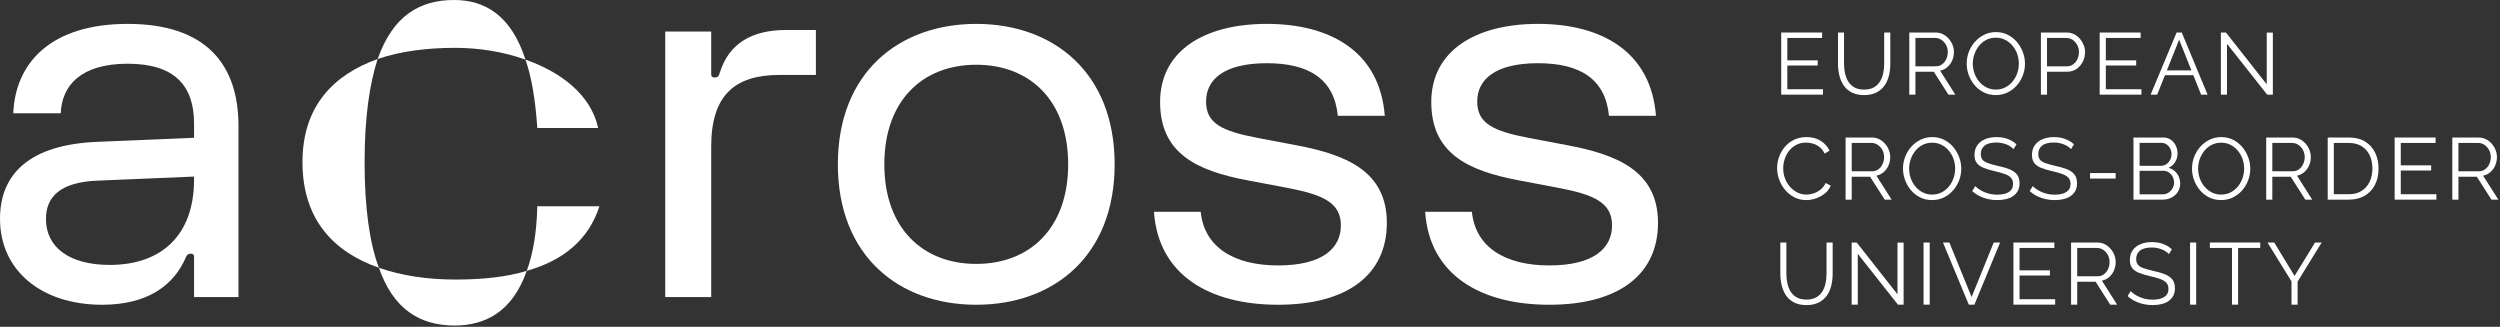 <?xml version="1.0" encoding="UTF-8" standalone="no"?><!DOCTYPE svg PUBLIC "-//W3C//DTD SVG 1.1//EN" "http://www.w3.org/Graphics/SVG/1.1/DTD/svg11.dtd"><svg width="100%" height="100%" viewBox="0 0 1201 157" version="1.1" xmlns="http://www.w3.org/2000/svg" xmlns:xlink="http://www.w3.org/1999/xlink" xml:space="preserve" xmlns:serif="http://www.serif.com/" style="fill-rule:evenodd;clip-rule:evenodd;stroke-linejoin:round;stroke-miterlimit:2;"><rect x="0" y="0" width="1201" height="157" fill="#333333" stroke="none"/><path d="M52.745,127.269c24.531,0 40.478,-13.983 40.478,-40.969l-0,-1.473l-46.612,1.961c-17.174,0.738 -24.533,7.363 -24.533,18.4c-0,13.492 11.041,22.081 30.667,22.081Zm-6.134,-59.125l46.612,-1.961l-0,-6.872c-0,-18.152 -9.322,-28.702 -31.893,-28.702c-22.569,0 -31.647,10.55 -32.137,23.799l-22.816,0c0.982,-24.29 18.154,-42.934 54.953,-42.934c36.8,0 53.236,18.644 53.236,49.067l-0,82.182l-21.343,0l-0,-19.379c-0,-0.982 -0.492,-1.473 -1.472,-1.473c-0.982,0 -1.841,0.243 -2.454,1.717c-5.766,13.492 -18.4,22.816 -40.234,22.816c-29.437,0 -49.063,-16.683 -49.063,-41.216c-0,-22.078 14.719,-35.695 46.611,-37.044" style="fill:#fff;fill-rule:nonzero;"/><path d="M258.115,99.082l29.842,0c-5.073,15.816 -17.009,25.963 -34.916,31.036c2.986,-8.056 4.775,-18.207 5.074,-31.036Zm-5.67,-70.433c17.009,5.971 31.336,16.714 34.916,32.83l-29.246,0c-0.895,-13.429 -2.685,-24.172 -5.67,-32.83Zm-70.43,99.975c11.041,3.88 23.576,5.67 36.707,5.67c13.132,0 24.471,-1.193 34.319,-4.176c-6.862,19.696 -19.994,26.263 -34.617,26.263c-17.012,0 -29.544,-8.061 -36.409,-27.757Zm36.707,-105.644c-13.131,0 -25.965,1.493 -37.304,5.373c7.462,-21.189 20.591,-28.353 36.708,-28.353c14.921,0 27.456,7.464 34.319,28.649c-10.743,-3.88 -22.681,-5.669 -33.723,-5.669Zm-73.415,54.912c0,-27.156 15.222,-42.079 36.111,-49.539c-3.88,11.937 -6.266,28.053 -6.266,49.539c0,22.083 2.386,38.796 6.863,50.732c-21.486,-7.459 -36.708,-22.98 -36.708,-50.732" style="fill:#fff;fill-rule:nonzero;"/><path d="M319.583,142.723l-0,-127.567l22.08,0l0,20.36c0,1.226 0.491,1.717 1.717,1.717c1.472,0 1.963,-0.734 2.454,-2.451c4.416,-13.984 15.455,-20.365 31.647,-20.365l14.473,0l0,21.59l-17.663,0c-21.343,0 -32.628,9.811 -32.628,34.345l0,72.371l-22.08,0" style="fill:#fff;fill-rule:nonzero;"/><path d="M424.833,78.937c-0,30.667 18.398,47.841 44.157,47.841c25.76,0 44.16,-17.174 44.16,-47.841c0,-30.663 -18.4,-47.837 -44.16,-47.837c-25.759,0 -44.157,17.174 -44.157,47.837Zm110.64,0c0,44.16 -29.439,67.467 -66.483,67.467c-37.043,0 -66.482,-23.307 -66.482,-67.467c0,-44.155 29.439,-67.463 66.482,-67.463c37.044,0 66.483,23.308 66.483,67.463" style="fill:#fff;fill-rule:nonzero;"/><path d="M665.257,55.633l-22.571,0c-1.717,-17.417 -13.493,-25.268 -34.099,-25.268c-20.609,0 -29.194,7.851 -29.194,18.4c0,10.546 7.605,14.228 25.023,17.538l18.154,3.438c23.306,4.412 43.667,12.019 43.667,37.287c-0,25.269 -19.381,39.376 -52.254,39.376c-32.873,0 -57.528,-14.231 -59.614,-44.65l22.447,0c1.719,16.926 15.824,25.759 37.167,25.759c21.343,0 30.176,-8.218 30.176,-19.259c-0,-11.037 -8.833,-14.842 -26.496,-18.152l-18.155,-3.434c-24.898,-4.664 -42.194,-13.126 -42.194,-37.659c-0,-24.534 21.097,-37.535 51.273,-37.535c30.173,0 54.216,13.001 56.67,44.159" style="fill:#fff;fill-rule:nonzero;"/><path d="M795.527,55.633l-22.571,0c-1.717,-17.417 -13.493,-25.268 -34.099,-25.268c-20.608,0 -29.193,7.851 -29.193,18.4c0,10.546 7.604,14.228 25.022,17.538l18.155,3.438c23.305,4.412 43.666,12.019 43.666,37.287c-0,25.269 -19.38,39.376 -52.253,39.376c-32.873,0 -57.529,-14.231 -59.615,-44.65l22.447,0c1.719,16.926 15.825,25.759 37.168,25.759c21.343,0 30.175,-8.218 30.175,-19.259c0,-11.037 -8.832,-14.842 -26.496,-18.152l-18.154,-3.434c-24.899,-4.664 -42.195,-13.126 -42.195,-37.659c0,-24.534 21.097,-37.535 51.273,-37.535c30.174,0 54.216,13.001 56.67,44.159" style="fill:#fff;fill-rule:nonzero;"/><path d="M875.741,42.864l0,2.605l-20.05,0l0,-29.844l19.671,0l-0,2.607l-16.729,0l0,10.76l14.586,0l0,2.48l-14.586,0l0,11.392l17.108,0" style="fill:#fff;fill-rule:nonzero;"/><path d="M895.538,45.68c-2.353,0 -4.344,-0.421 -5.968,-1.261c-1.626,-0.841 -2.915,-1.969 -3.868,-3.384c-0.953,-1.415 -1.647,-3.02 -2.081,-4.813c-0.435,-1.793 -0.651,-3.643 -0.651,-5.549l0,-15.048l2.9,0l0,15.048c0,1.542 0.162,3.056 0.484,4.54c0.322,1.486 0.847,2.817 1.577,3.994c0.728,1.176 1.708,2.109 2.941,2.795c1.233,0.687 2.775,1.03 4.624,1.03c1.905,0 3.482,-0.358 4.729,-1.072c1.247,-0.715 2.228,-1.661 2.942,-2.837c0.715,-1.177 1.226,-2.501 1.535,-3.972c0.308,-1.472 0.462,-2.965 0.462,-4.478l-0,-15.048l2.942,0l-0,15.048c-0,1.99 -0.224,3.896 -0.672,5.717c-0.449,1.822 -1.17,3.42 -2.165,4.792c-0.995,1.373 -2.291,2.467 -3.888,3.279c-1.597,0.813 -3.545,1.219 -5.843,1.219" style="fill:#fff;fill-rule:nonzero;"/><path d="M920.17,31.85l9.752,0c1.177,0 2.2,-0.321 3.069,-0.966c0.868,-0.645 1.54,-1.493 2.017,-2.544c0.476,-1.05 0.715,-2.164 0.715,-3.341c0,-1.204 -0.273,-2.318 -0.819,-3.342c-0.548,-1.022 -1.276,-1.849 -2.187,-2.48c-0.91,-0.631 -1.926,-0.945 -3.047,-0.945l-9.5,0l0,13.618Zm-2.942,13.619l0,-29.844l12.61,0c1.289,0 2.466,0.267 3.531,0.799c1.065,0.532 1.997,1.255 2.796,2.165c0.798,0.91 1.414,1.92 1.849,3.026c0.434,1.108 0.652,2.236 0.652,3.384c-0,1.429 -0.274,2.775 -0.82,4.035c-0.547,1.261 -1.318,2.326 -2.312,3.194c-0.995,0.87 -2.165,1.445 -3.509,1.724l7.313,11.517l-3.321,0l-7.019,-11.012l-8.828,0l0,11.012l-2.942,0" style="fill:#fff;fill-rule:nonzero;"/><path d="M947.744,30.547c0,1.626 0.266,3.188 0.799,4.688c0.531,1.499 1.289,2.83 2.269,3.992c0.981,1.163 2.151,2.089 3.511,2.775c1.358,0.687 2.851,1.03 4.476,1.03c1.709,0 3.243,-0.358 4.602,-1.072c1.36,-0.715 2.523,-1.668 3.489,-2.859c0.967,-1.19 1.703,-2.528 2.207,-4.014c0.505,-1.484 0.757,-2.998 0.757,-4.54c0,-1.624 -0.267,-3.18 -0.799,-4.666c-0.532,-1.484 -1.297,-2.815 -2.291,-3.992c-0.995,-1.178 -2.164,-2.102 -3.509,-2.775c-1.345,-0.672 -2.831,-1.008 -4.456,-1.008c-1.681,0 -3.202,0.351 -4.56,1.05c-1.36,0.701 -2.523,1.647 -3.489,2.838c-0.967,1.191 -1.71,2.529 -2.228,4.013c-0.519,1.486 -0.778,3 -0.778,4.54Zm11.055,15.133c-2.101,0 -4.008,-0.421 -5.717,-1.261c-1.709,-0.841 -3.181,-1.982 -4.413,-3.426c-1.234,-1.443 -2.186,-3.069 -2.858,-4.876c-0.673,-1.808 -1.01,-3.664 -1.01,-5.57c0,-1.989 0.351,-3.888 1.052,-5.695c0.7,-1.808 1.688,-3.418 2.963,-4.834c1.275,-1.415 2.767,-2.536 4.477,-3.363c1.708,-0.826 3.558,-1.24 5.548,-1.24c2.101,0 4.007,0.435 5.717,1.304c1.709,0.869 3.173,2.032 4.392,3.488c1.219,1.457 2.165,3.084 2.837,4.876c0.673,1.793 1.01,3.63 1.01,5.506c0,1.99 -0.351,3.888 -1.052,5.696c-0.701,1.807 -1.681,3.419 -2.942,4.834c-1.261,1.416 -2.746,2.53 -4.456,3.342c-1.709,0.813 -3.559,1.219 -5.548,1.219" style="fill:#fff;fill-rule:nonzero;"/><path d="M983.389,31.85l9.542,0c1.177,0 2.2,-0.321 3.069,-0.966c0.868,-0.645 1.54,-1.485 2.017,-2.522c0.476,-1.037 0.714,-2.158 0.714,-3.363c-0,-1.233 -0.28,-2.367 -0.84,-3.405c-0.561,-1.036 -1.296,-1.856 -2.207,-2.459c-0.911,-0.602 -1.913,-0.903 -3.005,-0.903l-9.29,0l-0,13.618Zm-2.942,13.619l-0,-29.844l12.358,0c1.289,0 2.472,0.267 3.551,0.799c1.079,0.532 2.011,1.255 2.796,2.165c0.784,0.91 1.398,1.92 1.848,3.026c0.45,1.108 0.67,2.236 0.67,3.384c0,1.625 -0.35,3.16 -1.07,4.602c-0.712,1.445 -1.715,2.614 -3.003,3.511c-1.289,0.897 -2.802,1.345 -4.54,1.345l-9.668,0l0,11.012l-2.942,0" style="fill:#fff;fill-rule:nonzero;"/><path d="M1028.74,42.864l0,2.605l-20.05,0l0,-29.844l19.67,0l-0,2.607l-16.72,0l-0,10.76l14.58,0l0,2.48l-14.58,0l0,11.392l17.1,0" style="fill:#fff;fill-rule:nonzero;"/><path d="M1052.76,33.826l-5.9,-14.754l-5.9,14.754l11.8,0Zm-7.12,-18.201l2.48,0l12.4,29.844l-3.11,0l-3.73,-9.331l-13.64,0l-3.73,9.331l-3.15,0l12.48,-29.844" style="fill:#fff;fill-rule:nonzero;"/><path d="M1069.85,21.048l0,24.421l-2.94,0l0,-29.844l2.44,0l19.59,24.884l0,-24.842l2.94,0l0,29.802l-2.73,0l-19.3,-24.421" style="fill:#fff;fill-rule:nonzero;"/><path d="M853.715,80.735c0,-1.821 0.315,-3.607 0.946,-5.359c0.63,-1.751 1.548,-3.348 2.753,-4.792c1.204,-1.443 2.69,-2.592 4.456,-3.447c1.765,-0.854 3.768,-1.282 6.01,-1.282c2.663,0 4.939,0.61 6.831,1.829c1.891,1.218 3.285,2.781 4.182,4.687l-2.311,1.429c-0.645,-1.318 -1.458,-2.36 -2.439,-3.132c-0.981,-0.771 -2.025,-1.324 -3.131,-1.66c-1.108,-0.336 -2.207,-0.504 -3.3,-0.504c-1.793,0 -3.377,0.356 -4.75,1.071c-1.373,0.715 -2.529,1.668 -3.467,2.859c-0.94,1.191 -1.647,2.522 -2.123,3.993c-0.477,1.471 -0.715,2.963 -0.715,4.476c-0,1.654 0.28,3.237 0.841,4.75c0.56,1.513 1.345,2.852 2.354,4.014c1.009,1.163 2.193,2.089 3.552,2.775c1.359,0.687 2.837,1.03 4.434,1.03c1.12,0 2.27,-0.197 3.447,-0.589c1.177,-0.392 2.277,-0.995 3.3,-1.808c1.022,-0.812 1.842,-1.862 2.459,-3.152l2.437,1.261c-0.616,1.486 -1.569,2.747 -2.857,3.783c-1.289,1.038 -2.726,1.822 -4.31,2.354c-1.583,0.533 -3.131,0.799 -4.644,0.799c-2.045,0 -3.924,-0.442 -5.632,-1.325c-1.71,-0.882 -3.188,-2.059 -4.435,-3.53c-1.248,-1.472 -2.206,-3.125 -2.879,-4.96c-0.673,-1.835 -1.009,-3.692 -1.009,-5.57" style="fill:#fff;fill-rule:nonzero;"/><path d="M889.569,82.29l9.752,0c1.176,0 2.2,-0.321 3.068,-0.967c0.868,-0.644 1.541,-1.492 2.018,-2.543c0.476,-1.05 0.714,-2.164 0.714,-3.341c-0,-1.204 -0.273,-2.318 -0.819,-3.342c-0.547,-1.022 -1.275,-1.849 -2.186,-2.48c-0.911,-0.631 -1.927,-0.945 -3.048,-0.945l-9.499,0l-0,13.618Zm-2.942,13.619l-0,-29.844l12.609,0c1.29,0 2.466,0.267 3.532,0.799c1.064,0.532 1.996,1.255 2.795,2.164c0.798,0.911 1.414,1.921 1.849,3.027c0.434,1.108 0.652,2.235 0.652,3.384c-0,1.429 -0.274,2.775 -0.82,4.035c-0.546,1.261 -1.318,2.326 -2.312,3.194c-0.994,0.87 -2.164,1.445 -3.509,1.724l7.313,11.517l-3.321,0l-7.019,-11.012l-8.827,0l-0,11.012l-2.942,0" style="fill:#fff;fill-rule:nonzero;"/><path d="M917.143,80.987c0,1.626 0.266,3.188 0.799,4.688c0.532,1.499 1.289,2.83 2.269,3.992c0.982,1.163 2.152,2.089 3.511,2.775c1.358,0.687 2.851,1.03 4.476,1.03c1.71,0 3.243,-0.358 4.603,-1.072c1.359,-0.715 2.522,-1.668 3.489,-2.859c0.966,-1.19 1.702,-2.528 2.207,-4.014c0.504,-1.485 0.756,-2.998 0.756,-4.54c0,-1.624 -0.267,-3.18 -0.799,-4.666c-0.532,-1.484 -1.296,-2.815 -2.29,-3.992c-0.995,-1.178 -2.165,-2.102 -3.51,-2.775c-1.345,-0.672 -2.83,-1.008 -4.456,-1.008c-1.681,0 -3.202,0.35 -4.56,1.05c-1.36,0.701 -2.523,1.647 -3.489,2.838c-0.967,1.191 -1.71,2.529 -2.228,4.013c-0.519,1.486 -0.778,3 -0.778,4.54Zm11.055,15.133c-2.101,0 -4.008,-0.421 -5.716,-1.261c-1.71,-0.841 -3.182,-1.982 -4.414,-3.426c-1.233,-1.443 -2.185,-3.069 -2.858,-4.876c-0.673,-1.808 -1.009,-3.664 -1.009,-5.57c0,-1.989 0.351,-3.888 1.051,-5.695c0.7,-1.808 1.688,-3.419 2.964,-4.834c1.274,-1.415 2.766,-2.536 4.476,-3.363c1.708,-0.826 3.558,-1.24 5.548,-1.24c2.102,0 4.007,0.435 5.717,1.304c1.709,0.869 3.173,2.032 4.392,3.488c1.22,1.457 2.165,3.083 2.837,4.876c0.674,1.793 1.01,3.63 1.01,5.506c-0,1.99 -0.351,3.888 -1.052,5.696c-0.701,1.807 -1.681,3.419 -2.942,4.834c-1.26,1.415 -2.746,2.53 -4.455,3.342c-1.71,0.813 -3.56,1.219 -5.549,1.219" style="fill:#fff;fill-rule:nonzero;"/><path d="M967.289,71.656c-0.42,-0.476 -0.911,-0.904 -1.471,-1.282c-0.561,-0.378 -1.191,-0.707 -1.892,-0.988c-0.701,-0.279 -1.449,-0.504 -2.249,-0.672c-0.798,-0.168 -1.646,-0.252 -2.543,-0.252c-2.605,0 -4.518,0.496 -5.737,1.49c-1.219,0.993 -1.828,2.343 -1.828,4.049c0,1.176 0.287,2.1 0.862,2.771c0.573,0.67 1.477,1.217 2.711,1.636c1.232,0.42 2.801,0.854 4.708,1.301c2.128,0.448 3.964,0.979 5.506,1.595c1.54,0.616 2.732,1.448 3.572,2.498c0.842,1.05 1.262,2.469 1.262,4.259c0,1.372 -0.267,2.561 -0.8,3.569c-0.532,1.006 -1.275,1.846 -2.227,2.517c-0.953,0.672 -2.088,1.168 -3.405,1.49c-1.317,0.321 -2.76,0.483 -4.329,0.483c-1.542,0 -3.02,-0.162 -4.435,-0.484c-1.415,-0.322 -2.753,-0.799 -4.014,-1.429c-1.261,-0.631 -2.438,-1.436 -3.531,-2.417l1.472,-2.396c0.532,0.561 1.169,1.086 1.912,1.577c0.742,0.49 1.569,0.931 2.48,1.323c0.91,0.393 1.891,0.694 2.942,0.904c1.052,0.21 2.136,0.316 3.258,0.316c2.381,0 4.238,-0.434 5.569,-1.301c1.331,-0.867 1.997,-2.153 1.997,-3.859c0,-1.231 -0.336,-2.217 -1.009,-2.959c-0.672,-0.742 -1.682,-1.351 -3.026,-1.826c-1.345,-0.476 -2.999,-0.938 -4.96,-1.385c-2.074,-0.477 -3.825,-1.007 -5.255,-1.595c-1.429,-0.588 -2.501,-1.364 -3.215,-2.33c-0.715,-0.965 -1.072,-2.245 -1.072,-3.84c-0,-1.848 0.455,-3.408 1.366,-4.681c0.911,-1.273 2.165,-2.238 3.762,-2.896c1.598,-0.658 3.432,-0.987 5.506,-0.987c1.318,0 2.543,0.134 3.679,0.4c1.135,0.267 2.185,0.651 3.152,1.156c0.966,0.504 1.871,1.135 2.711,1.891l-1.429,2.354" style="fill:#fff;fill-rule:nonzero;"/><path d="M994.906,71.656c-0.42,-0.476 -0.911,-0.904 -1.471,-1.282c-0.561,-0.378 -1.191,-0.707 -1.892,-0.988c-0.701,-0.279 -1.449,-0.504 -2.249,-0.672c-0.798,-0.168 -1.646,-0.252 -2.543,-0.252c-2.606,0 -4.518,0.496 -5.737,1.49c-1.219,0.993 -1.829,2.343 -1.829,4.049c0,1.176 0.288,2.1 0.862,2.771c0.574,0.67 1.478,1.217 2.712,1.636c1.232,0.42 2.801,0.854 4.708,1.301c2.128,0.448 3.964,0.979 5.506,1.595c1.54,0.616 2.732,1.448 3.572,2.498c0.842,1.05 1.262,2.469 1.262,4.259c0,1.372 -0.267,2.561 -0.8,3.569c-0.532,1.006 -1.275,1.846 -2.227,2.517c-0.953,0.672 -2.088,1.168 -3.405,1.49c-1.318,0.321 -2.76,0.483 -4.329,0.483c-1.542,0 -3.02,-0.162 -4.435,-0.484c-1.415,-0.322 -2.753,-0.799 -4.014,-1.429c-1.261,-0.631 -2.438,-1.436 -3.531,-2.417l1.472,-2.396c0.531,0.561 1.169,1.086 1.911,1.577c0.743,0.49 1.57,0.931 2.481,1.323c0.91,0.393 1.891,0.694 2.942,0.904c1.051,0.21 2.136,0.316 3.258,0.316c2.381,0 4.238,-0.434 5.569,-1.301c1.331,-0.867 1.997,-2.153 1.997,-3.859c0,-1.231 -0.336,-2.217 -1.009,-2.959c-0.672,-0.742 -1.682,-1.351 -3.027,-1.826c-1.344,-0.476 -2.998,-0.938 -4.96,-1.385c-2.073,-0.477 -3.824,-1.007 -5.254,-1.595c-1.429,-0.588 -2.501,-1.364 -3.215,-2.33c-0.715,-0.965 -1.072,-2.245 -1.072,-3.84c0,-1.848 0.455,-3.408 1.366,-4.681c0.911,-1.273 2.165,-2.238 3.762,-2.896c1.598,-0.658 3.432,-0.987 5.506,-0.987c1.318,0 2.543,0.134 3.679,0.4c1.135,0.267 2.185,0.651 3.152,1.156c0.966,0.504 1.87,1.135 2.711,1.891l-1.429,2.354" style="fill:#fff;fill-rule:nonzero;"/><rect x="1004.07" y="83.132" width="12.27" height="2.648" style="fill:#fff;"/><path d="M1044.42,87.712c0,-1.008 -0.22,-1.94 -0.67,-2.795c-0.45,-0.854 -1.06,-1.547 -1.83,-2.08c-0.77,-0.532 -1.65,-0.799 -2.63,-0.799l-11.43,0l0,11.308l11.14,0c1.01,0 1.92,-0.267 2.73,-0.8c0.81,-0.531 1.46,-1.225 1.96,-2.08c0.49,-0.855 0.73,-1.772 0.73,-2.754Zm-16.56,-19.082l-0,11.012l10.26,0c0.98,0 1.85,-0.259 2.6,-0.778c0.76,-0.518 1.36,-1.197 1.81,-2.038c0.45,-0.841 0.67,-1.737 0.67,-2.69c0,-1.009 -0.21,-1.926 -0.63,-2.753c-0.42,-0.827 -0.99,-1.493 -1.72,-1.997c-0.73,-0.504 -1.56,-0.756 -2.48,-0.756l-10.51,0Zm19.5,19.588c0,1.485 -0.37,2.809 -1.13,3.972c-0.76,1.163 -1.77,2.073 -3.05,2.731c-1.27,0.659 -2.67,0.988 -4.18,0.988l-14.08,0l0,-29.844l14.37,0c1.4,0 2.62,0.372 3.64,1.114c1.02,0.743 1.81,1.696 2.35,2.859c0.55,1.163 0.82,2.375 0.82,3.636c0,1.485 -0.38,2.858 -1.13,4.119c-0.76,1.261 -1.81,2.2 -3.16,2.816c1.71,0.504 3.07,1.444 4.06,2.817c1,1.373 1.49,2.97 1.49,4.792" style="fill:#fff;fill-rule:nonzero;"/><path d="M1055.98,80.987c0,1.626 0.27,3.188 0.8,4.688c0.53,1.499 1.29,2.83 2.27,3.992c0.98,1.163 2.15,2.089 3.51,2.775c1.36,0.687 2.85,1.03 4.48,1.03c1.7,0 3.24,-0.358 4.6,-1.072c1.36,-0.715 2.52,-1.668 3.49,-2.859c0.96,-1.19 1.7,-2.528 2.2,-4.014c0.51,-1.485 0.76,-2.998 0.76,-4.54c0,-1.624 -0.27,-3.18 -0.8,-4.666c-0.53,-1.484 -1.3,-2.815 -2.29,-3.992c-0.99,-1.178 -2.16,-2.102 -3.51,-2.775c-1.34,-0.672 -2.83,-1.008 -4.45,-1.008c-1.69,0 -3.21,0.35 -4.56,1.05c-1.36,0.701 -2.53,1.647 -3.49,2.838c-0.97,1.191 -1.71,2.529 -2.23,4.013c-0.52,1.486 -0.78,3 -0.78,4.54Zm11.06,15.133c-2.11,0 -4.01,-0.421 -5.72,-1.261c-1.71,-0.841 -3.18,-1.982 -4.41,-3.426c-1.24,-1.443 -2.19,-3.069 -2.86,-4.876c-0.68,-1.808 -1.01,-3.664 -1.01,-5.57c0,-1.989 0.35,-3.888 1.05,-5.695c0.7,-1.808 1.69,-3.419 2.96,-4.834c1.28,-1.415 2.77,-2.536 4.48,-3.363c1.71,-0.826 3.56,-1.24 5.55,-1.24c2.1,0 4,0.435 5.71,1.304c1.71,0.869 3.18,2.032 4.4,3.488c1.22,1.457 2.16,3.083 2.83,4.876c0.68,1.793 1.01,3.63 1.01,5.506c0,1.99 -0.35,3.888 -1.05,5.696c-0.7,1.807 -1.68,3.419 -2.94,4.834c-1.26,1.415 -2.75,2.53 -4.46,3.342c-1.71,0.813 -3.56,1.219 -5.54,1.219" style="fill:#fff;fill-rule:nonzero;"/><path d="M1091.62,82.29l9.76,0c1.17,0 2.2,-0.321 3.07,-0.967c0.86,-0.644 1.54,-1.492 2.01,-2.543c0.48,-1.05 0.72,-2.164 0.72,-3.341c-0,-1.204 -0.28,-2.318 -0.82,-3.342c-0.55,-1.022 -1.28,-1.849 -2.19,-2.48c-0.91,-0.631 -1.92,-0.945 -3.05,-0.945l-9.5,0l-0,13.618Zm-2.94,13.619l-0,-29.844l12.61,0c1.29,0 2.47,0.267 3.53,0.799c1.07,0.532 2,1.255 2.8,2.164c0.8,0.911 1.41,1.921 1.85,3.027c0.43,1.108 0.65,2.235 0.65,3.384c0,1.429 -0.27,2.775 -0.82,4.035c-0.55,1.261 -1.32,2.326 -2.31,3.194c-1,0.87 -2.17,1.445 -3.51,1.724l7.31,11.517l-3.32,0l-7.02,-11.012l-8.83,0l-0,11.012l-2.94,0" style="fill:#fff;fill-rule:nonzero;"/><path d="M1139.71,80.945c0,-2.382 -0.44,-4.498 -1.32,-6.347c-0.89,-1.849 -2.17,-3.299 -3.85,-4.35c-1.68,-1.051 -3.74,-1.576 -6.18,-1.576l-7.19,0l-0,24.632l7.19,0c2.47,0 4.54,-0.548 6.22,-1.64c1.68,-1.093 2.96,-2.571 3.83,-4.434c0.87,-1.864 1.3,-3.959 1.3,-6.285Zm-21.48,14.964l0,-29.844l10.13,0c3.17,0 5.81,0.667 7.93,1.997c2.11,1.331 3.7,3.125 4.77,5.38c1.06,2.257 1.59,4.758 1.59,7.503c-0,3.027 -0.58,5.661 -1.74,7.903c-1.16,2.242 -2.82,3.979 -4.96,5.212c-2.14,1.234 -4.67,1.849 -7.59,1.849l-10.13,0" style="fill:#fff;fill-rule:nonzero;"/><path d="M1170.44,93.304l0,2.605l-20.05,0l-0,-29.844l19.67,0l-0,2.607l-16.73,0l-0,10.76l14.59,0l0,2.48l-14.59,0l-0,11.392l17.11,0" style="fill:#fff;fill-rule:nonzero;"/><path d="M1181.03,82.29l9.75,0c1.18,0 2.2,-0.321 3.07,-0.967c0.87,-0.644 1.54,-1.492 2.02,-2.543c0.47,-1.05 0.71,-2.164 0.71,-3.341c0,-1.204 -0.27,-2.318 -0.82,-3.342c-0.54,-1.022 -1.27,-1.849 -2.18,-2.48c-0.91,-0.631 -1.93,-0.945 -3.05,-0.945l-9.5,0l0,13.618Zm-2.94,13.619l0,-29.844l12.61,0c1.29,0 2.46,0.267 3.53,0.799c1.06,0.532 2,1.255 2.79,2.164c0.8,0.911 1.42,1.921 1.85,3.027c0.44,1.108 0.66,2.235 0.66,3.384c0,1.429 -0.28,2.775 -0.82,4.035c-0.55,1.261 -1.32,2.326 -2.32,3.194c-0.99,0.87 -2.16,1.445 -3.51,1.724l7.32,11.517l-3.32,0l-7.02,-11.012l-8.83,0l0,11.012l-2.94,0" style="fill:#fff;fill-rule:nonzero;"/><path d="M867.838,146.56c-2.353,0 -4.344,-0.42 -5.968,-1.26c-1.626,-0.841 -2.915,-1.969 -3.868,-3.384c-0.953,-1.415 -1.647,-3.02 -2.081,-4.813c-0.434,-1.793 -0.65,-3.643 -0.65,-5.549l0,-15.048l2.899,0l0,15.048c0,1.541 0.162,3.055 0.484,4.54c0.322,1.486 0.847,2.817 1.577,3.993c0.728,1.177 1.708,2.11 2.941,2.796c1.233,0.687 2.775,1.03 4.624,1.03c1.905,0 3.481,-0.358 4.729,-1.072c1.247,-0.715 2.228,-1.661 2.942,-2.838c0.715,-1.176 1.226,-2.501 1.535,-3.972c0.308,-1.471 0.462,-2.964 0.462,-4.477l-0,-15.048l2.942,0l-0,15.048c-0,1.99 -0.224,3.896 -0.672,5.717c-0.449,1.821 -1.17,3.419 -2.165,4.792c-0.995,1.373 -2.291,2.466 -3.888,3.279c-1.597,0.813 -3.545,1.218 -5.843,1.218" style="fill:#fff;fill-rule:nonzero;"/><path d="M892.469,121.928l-0,24.422l-2.941,0l0,-29.844l2.437,0l19.588,24.884l0,-24.842l2.942,0l0,29.802l-2.732,0l-19.294,-24.422" style="fill:#fff;fill-rule:nonzero;"/><rect x="924.08" y="116.506" width="2.942" height="29.844" style="fill:#fff;"/><path d="M936.478,116.506l10.677,26.187l10.634,-26.187l3.068,0l-12.357,29.844l-2.691,0l-12.4,-29.844l3.069,0" style="fill:#fff;fill-rule:nonzero;"/><path d="M987.297,143.745l0,2.605l-20.05,0l-0,-29.844l19.671,0l-0,2.607l-16.729,0l0,10.76l14.586,0l0,2.48l-14.586,0l0,11.392l17.108,0" style="fill:#fff;fill-rule:nonzero;"/><path d="M997.889,132.731l9.751,0c1.18,0 2.2,-0.322 3.07,-0.967c0.87,-0.644 1.54,-1.492 2.02,-2.543c0.47,-1.05 0.71,-2.165 0.71,-3.341c-0,-1.204 -0.27,-2.319 -0.82,-3.342c-0.54,-1.022 -1.27,-1.849 -2.18,-2.48c-0.91,-0.631 -1.93,-0.945 -3.05,-0.945l-9.501,0l-0,13.618Zm-2.942,13.619l-0,-29.844l12.613,0c1.29,0 2.46,0.267 3.53,0.798c1.06,0.533 1.99,1.255 2.79,2.165c0.8,0.911 1.42,1.921 1.85,3.027c0.44,1.107 0.65,2.235 0.65,3.384c-0,1.429 -0.27,2.774 -0.82,4.035c-0.54,1.261 -1.31,2.326 -2.31,3.194c-0.99,0.87 -2.16,1.445 -3.51,1.724l7.32,11.517l-3.32,0l-7.02,-11.013l-8.831,0l-0,11.013l-2.942,0" style="fill:#fff;fill-rule:nonzero;"/><path d="M1041.94,122.096c-0.42,-0.476 -0.91,-0.903 -1.47,-1.281c-0.56,-0.378 -1.19,-0.708 -1.89,-0.988c-0.7,-0.28 -1.45,-0.504 -2.25,-0.672c-0.8,-0.169 -1.65,-0.253 -2.55,-0.253c-2.6,0 -4.51,0.497 -5.73,1.491c-1.22,0.993 -1.83,2.343 -1.83,4.049c0,1.176 0.29,2.099 0.86,2.771c0.58,0.67 1.48,1.217 2.71,1.636c1.23,0.42 2.8,0.854 4.71,1.301c2.13,0.448 3.96,0.979 5.51,1.595c1.54,0.615 2.73,1.448 3.57,2.498c0.84,1.05 1.26,2.469 1.26,4.259c0,1.371 -0.27,2.561 -0.8,3.568c-0.53,1.007 -1.27,1.847 -2.23,2.518c-0.95,0.672 -2.08,1.168 -3.4,1.49c-1.32,0.321 -2.76,0.482 -4.33,0.482c-1.54,0 -3.02,-0.161 -4.44,-0.483c-1.41,-0.322 -2.75,-0.799 -4.01,-1.429c-1.26,-0.631 -2.44,-1.436 -3.53,-2.417l1.47,-2.396c0.53,0.561 1.17,1.086 1.91,1.577c0.75,0.49 1.57,0.931 2.48,1.323c0.91,0.393 1.9,0.694 2.95,0.904c1.05,0.21 2.13,0.316 3.25,0.316c2.38,0 4.24,-0.434 5.57,-1.301c1.33,-0.867 2,-2.153 2,-3.86c0,-1.23 -0.34,-2.216 -1.01,-2.958c-0.67,-0.742 -1.68,-1.351 -3.03,-1.826c-1.34,-0.476 -2.99,-0.938 -4.96,-1.386c-2.07,-0.476 -3.82,-1.006 -5.25,-1.595c-1.43,-0.587 -2.5,-1.363 -3.22,-2.329c-0.71,-0.965 -1.07,-2.246 -1.07,-3.841c0,-1.847 0.46,-3.407 1.37,-4.68c0.91,-1.273 2.16,-2.238 3.76,-2.896c1.6,-0.658 3.43,-0.987 5.51,-0.987c1.31,-0 2.54,0.134 3.68,0.4c1.13,0.266 2.18,0.65 3.15,1.156c0.96,0.504 1.87,1.134 2.71,1.891l-1.43,2.353" style="fill:#fff;fill-rule:nonzero;"/><rect x="1052.11" y="116.506" width="2.94" height="29.844" style="fill:#fff;"/><path d="M1085.82,119.113l-10.63,0l0,27.237l-2.94,0l0,-27.237l-10.64,0l0,-2.607l24.21,0l0,2.607" style="fill:#fff;fill-rule:nonzero;"/><path d="M1092.55,116.506l9.75,16.057l9.84,-16.057l3.19,0l-11.56,18.747l0,11.097l-2.94,0l0,-11.181l-11.52,-18.663l3.24,0" style="fill:#fff;fill-rule:nonzero;"/></svg>